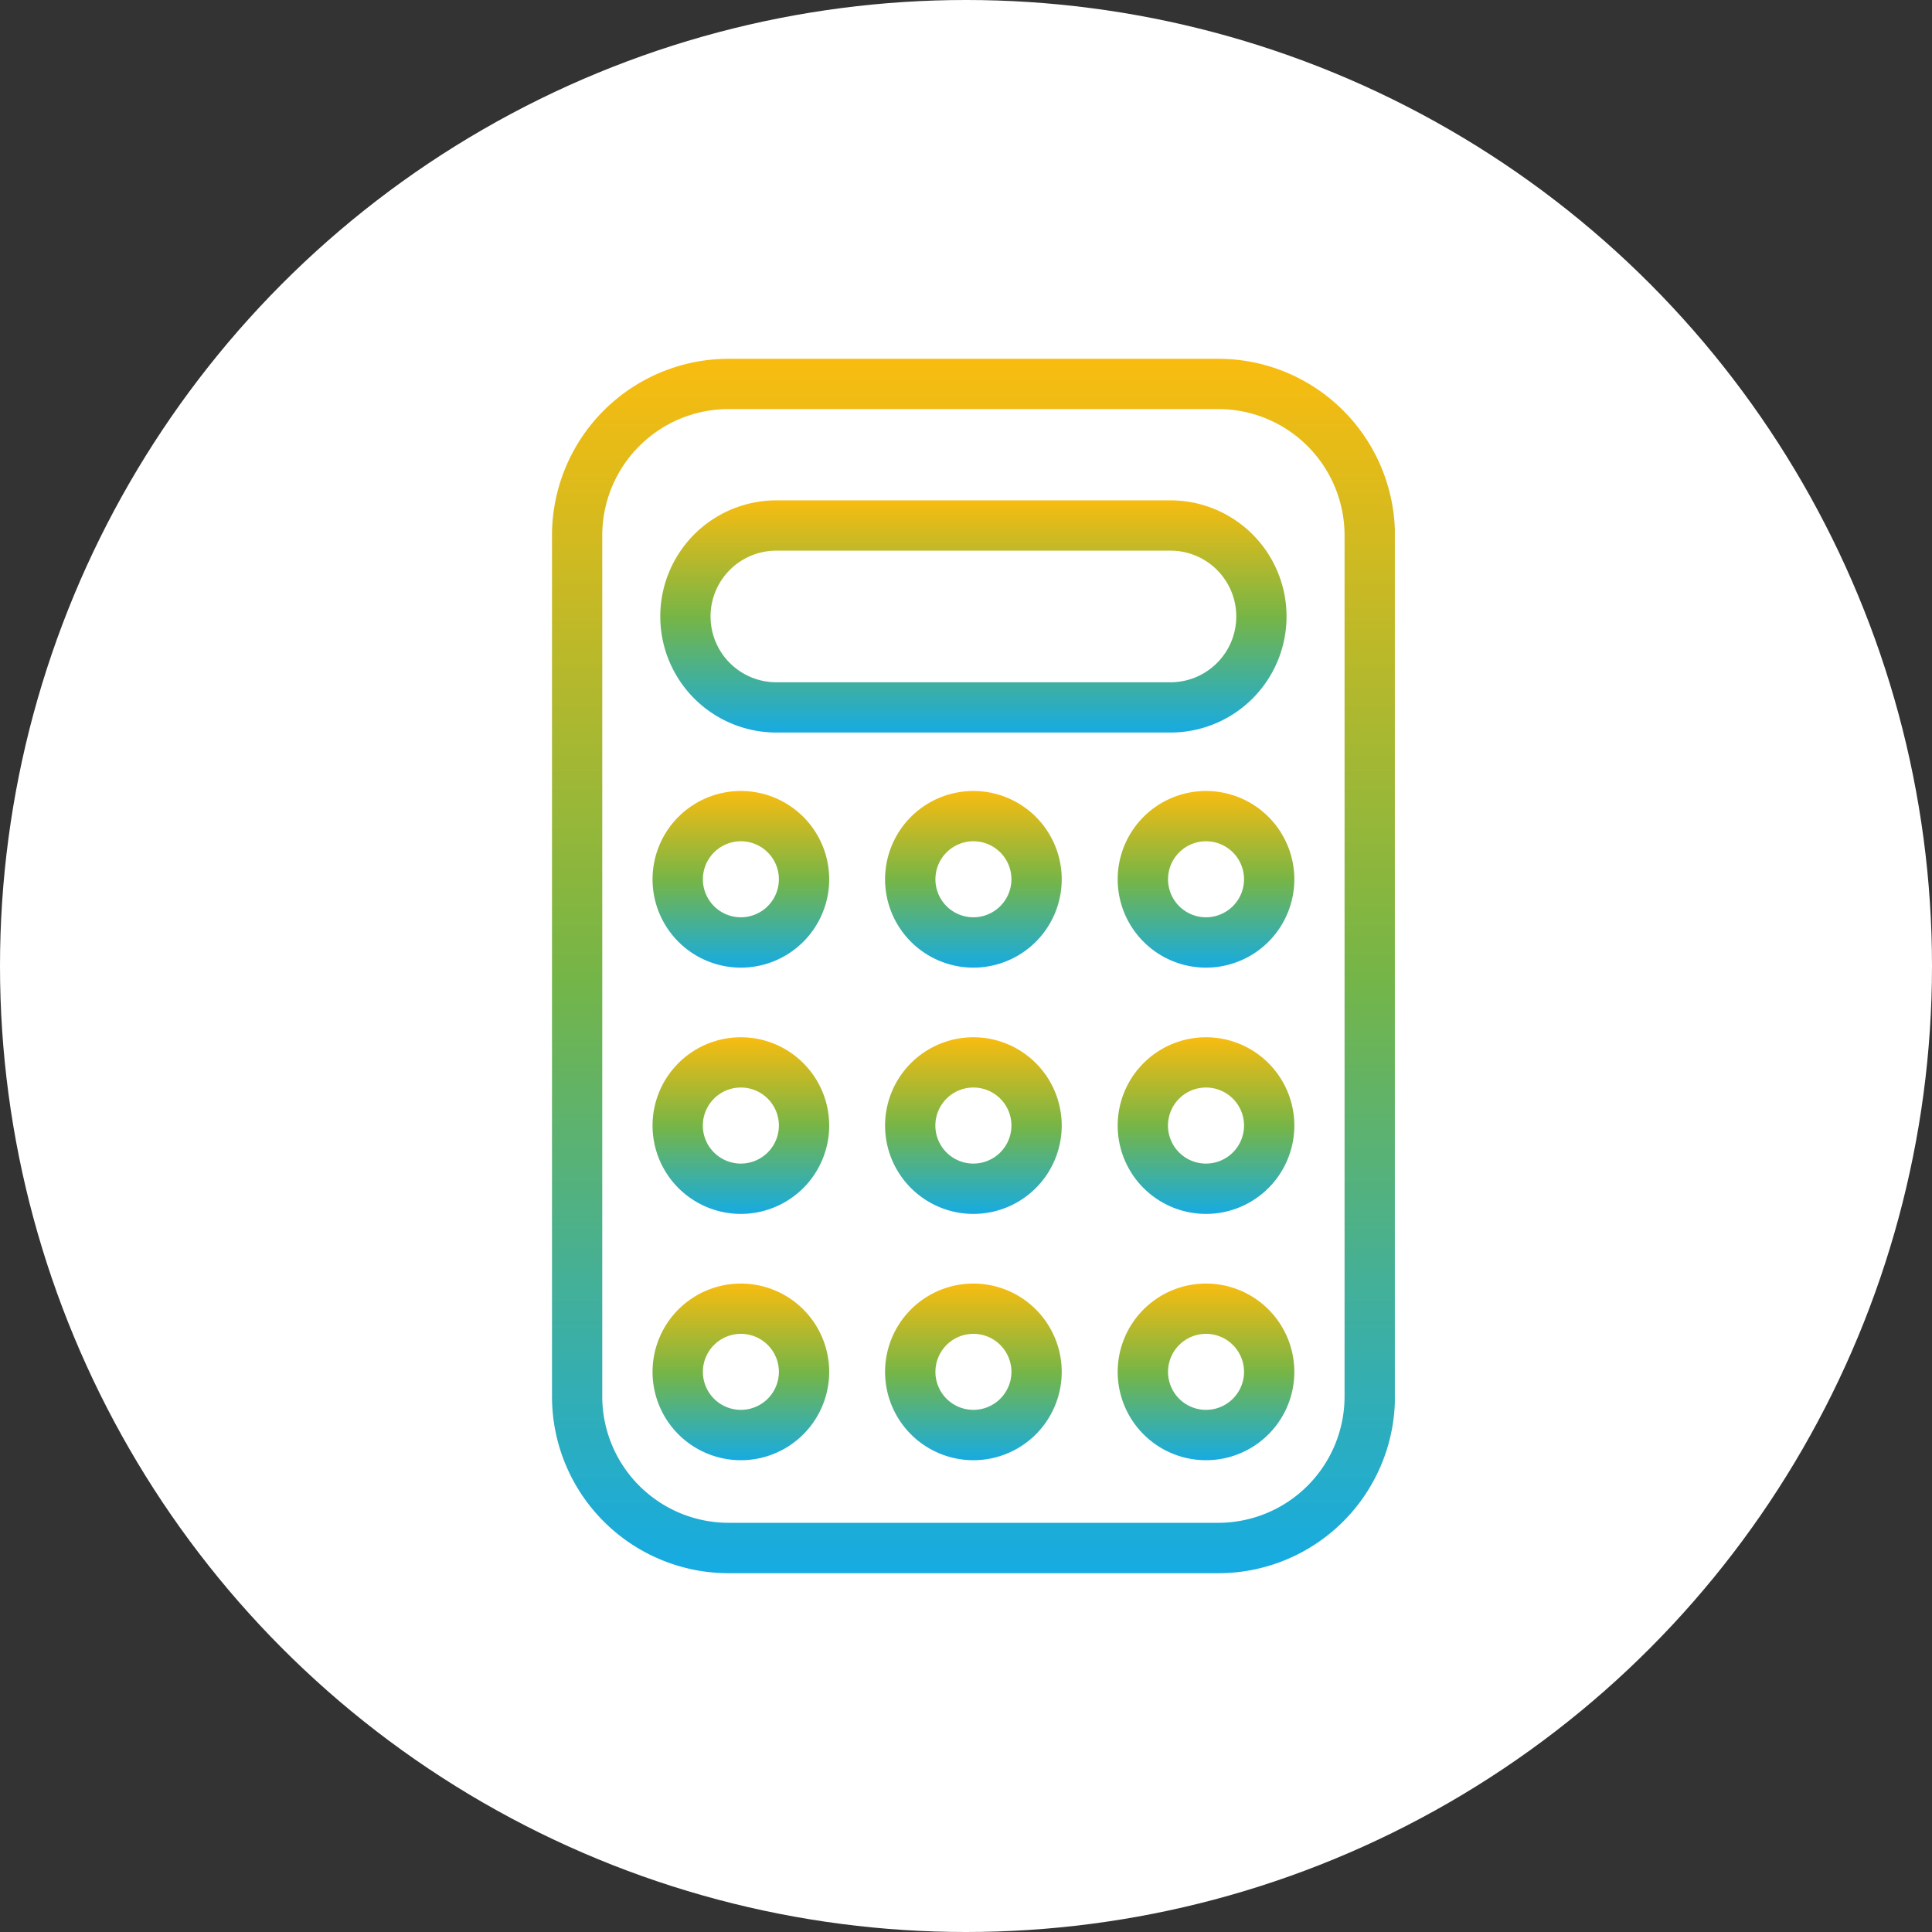 <?xml version="1.0" encoding="UTF-8"?>
<svg xmlns="http://www.w3.org/2000/svg" xmlns:xlink="http://www.w3.org/1999/xlink" width="70" height="70" viewBox="0 0 70 70">
  <rect x="0" y="0" width="70" height="70" fill="#333333" stroke="none"/>
  <defs>
    <linearGradient id="linear-gradient" x1="0.5" x2="0.5" y2="1" gradientUnits="objectBoundingBox">
      <stop offset="0" stop-color="#f8bc10"></stop>
      <stop offset="0.507" stop-color="#75b547"></stop>
      <stop offset="1" stop-color="#16abe2"></stop>
    </linearGradient>
    <clipPath id="clip-path">
      <rect id="Rectangle_729" data-name="Rectangle 729" width="30.538" height="44" fill="url(#linear-gradient)"></rect>
    </clipPath>
  </defs>
  <g id="ico-matematica" transform="translate(-1125 -5605)">
    <circle id="Ellipse_128" data-name="Ellipse 128" cx="35" cy="35" r="35" transform="translate(1125 5605)" fill="#fff"></circle>
    <g id="Group_1260" data-name="Group 1260" transform="translate(1145 5618)">
      <g id="Group_1259" data-name="Group 1259" transform="translate(0 0)" clip-path="url(#clip-path)">
        <path id="Path_345" data-name="Path 345" d="M24.142,0H6.4A6.4,6.4,0,0,0,0,6.4V37.6A6.4,6.4,0,0,0,6.4,44H24.142a6.4,6.4,0,0,0,6.4-6.4V6.4a6.4,6.4,0,0,0-6.4-6.4m4.574,37.6a4.58,4.58,0,0,1-4.574,4.574H6.4A4.58,4.58,0,0,1,1.821,37.6V6.4A4.58,4.58,0,0,1,6.4,1.821H24.142A4.58,4.58,0,0,1,28.716,6.4Z" transform="translate(0 0)" fill="url(#linear-gradient)"></path>
        <path id="Path_346" data-name="Path 346" d="M10.668,16.86H24.947a4.206,4.206,0,0,0,0-8.412H10.668a4.206,4.206,0,1,0,0,8.412m0-6.59H24.947a2.384,2.384,0,1,1,0,4.769H10.668a2.384,2.384,0,0,1,0-4.769" transform="translate(-2.539 -3.319)" fill="url(#linear-gradient)"></path>
        <path id="Path_347" data-name="Path 347" d="M9.2,25.791a3.2,3.2,0,1,0,3.2,3.2,3.2,3.2,0,0,0-3.2-3.2m0,4.576a1.377,1.377,0,1,1,1.378-1.378A1.379,1.379,0,0,1,9.2,30.367" transform="translate(-2.357 -10.132)" fill="url(#linear-gradient)"></path>
        <path id="Path_348" data-name="Path 348" d="M23.077,25.791a3.2,3.2,0,1,0,3.2,3.2,3.2,3.2,0,0,0-3.2-3.2m0,4.576a1.377,1.377,0,1,1,1.378-1.378,1.379,1.379,0,0,1-1.378,1.378" transform="translate(-7.809 -10.132)" fill="url(#linear-gradient)"></path>
        <path id="Path_349" data-name="Path 349" d="M36.957,25.791a3.2,3.2,0,1,0,3.2,3.2,3.2,3.2,0,0,0-3.2-3.2m0,4.576a1.377,1.377,0,1,1,1.378-1.378,1.379,1.379,0,0,1-1.378,1.378" transform="translate(-13.261 -10.132)" fill="url(#linear-gradient)"></path>
        <path id="Path_350" data-name="Path 350" d="M9.2,40.487a3.2,3.2,0,1,0,3.2,3.2,3.2,3.2,0,0,0-3.2-3.2m0,4.577a1.378,1.378,0,1,1,1.378-1.378A1.38,1.38,0,0,1,9.2,45.064" transform="translate(-2.357 -15.905)" fill="url(#linear-gradient)"></path>
        <path id="Path_351" data-name="Path 351" d="M23.077,40.487a3.2,3.2,0,1,0,3.2,3.2,3.2,3.2,0,0,0-3.2-3.2m0,4.577a1.378,1.378,0,1,1,1.378-1.378,1.38,1.38,0,0,1-1.378,1.378" transform="translate(-7.809 -15.905)" fill="url(#linear-gradient)"></path>
        <path id="Path_352" data-name="Path 352" d="M36.957,40.487a3.2,3.2,0,1,0,3.2,3.2,3.2,3.2,0,0,0-3.2-3.2m0,4.577a1.378,1.378,0,1,1,1.378-1.378,1.38,1.38,0,0,1-1.378,1.378" transform="translate(-13.261 -15.905)" fill="url(#linear-gradient)"></path>
        <path id="Path_353" data-name="Path 353" d="M9.2,55.185a3.2,3.2,0,1,0,3.2,3.2,3.2,3.2,0,0,0-3.2-3.2m0,4.576a1.377,1.377,0,1,1,1.378-1.378A1.379,1.379,0,0,1,9.2,59.761" transform="translate(-2.357 -21.679)" fill="url(#linear-gradient)"></path>
        <path id="Path_354" data-name="Path 354" d="M23.077,55.185a3.2,3.2,0,1,0,3.2,3.2,3.2,3.2,0,0,0-3.2-3.2m0,4.576a1.377,1.377,0,1,1,1.378-1.378,1.379,1.379,0,0,1-1.378,1.378" transform="translate(-7.809 -21.679)" fill="url(#linear-gradient)"></path>
        <path id="Path_355" data-name="Path 355" d="M36.957,55.185a3.2,3.2,0,1,0,3.2,3.2,3.2,3.2,0,0,0-3.2-3.2m0,4.576a1.377,1.377,0,1,1,1.378-1.378,1.379,1.379,0,0,1-1.378,1.378" transform="translate(-13.261 -21.679)" fill="url(#linear-gradient)"></path>
      </g>
    </g>
  </g>
</svg>
